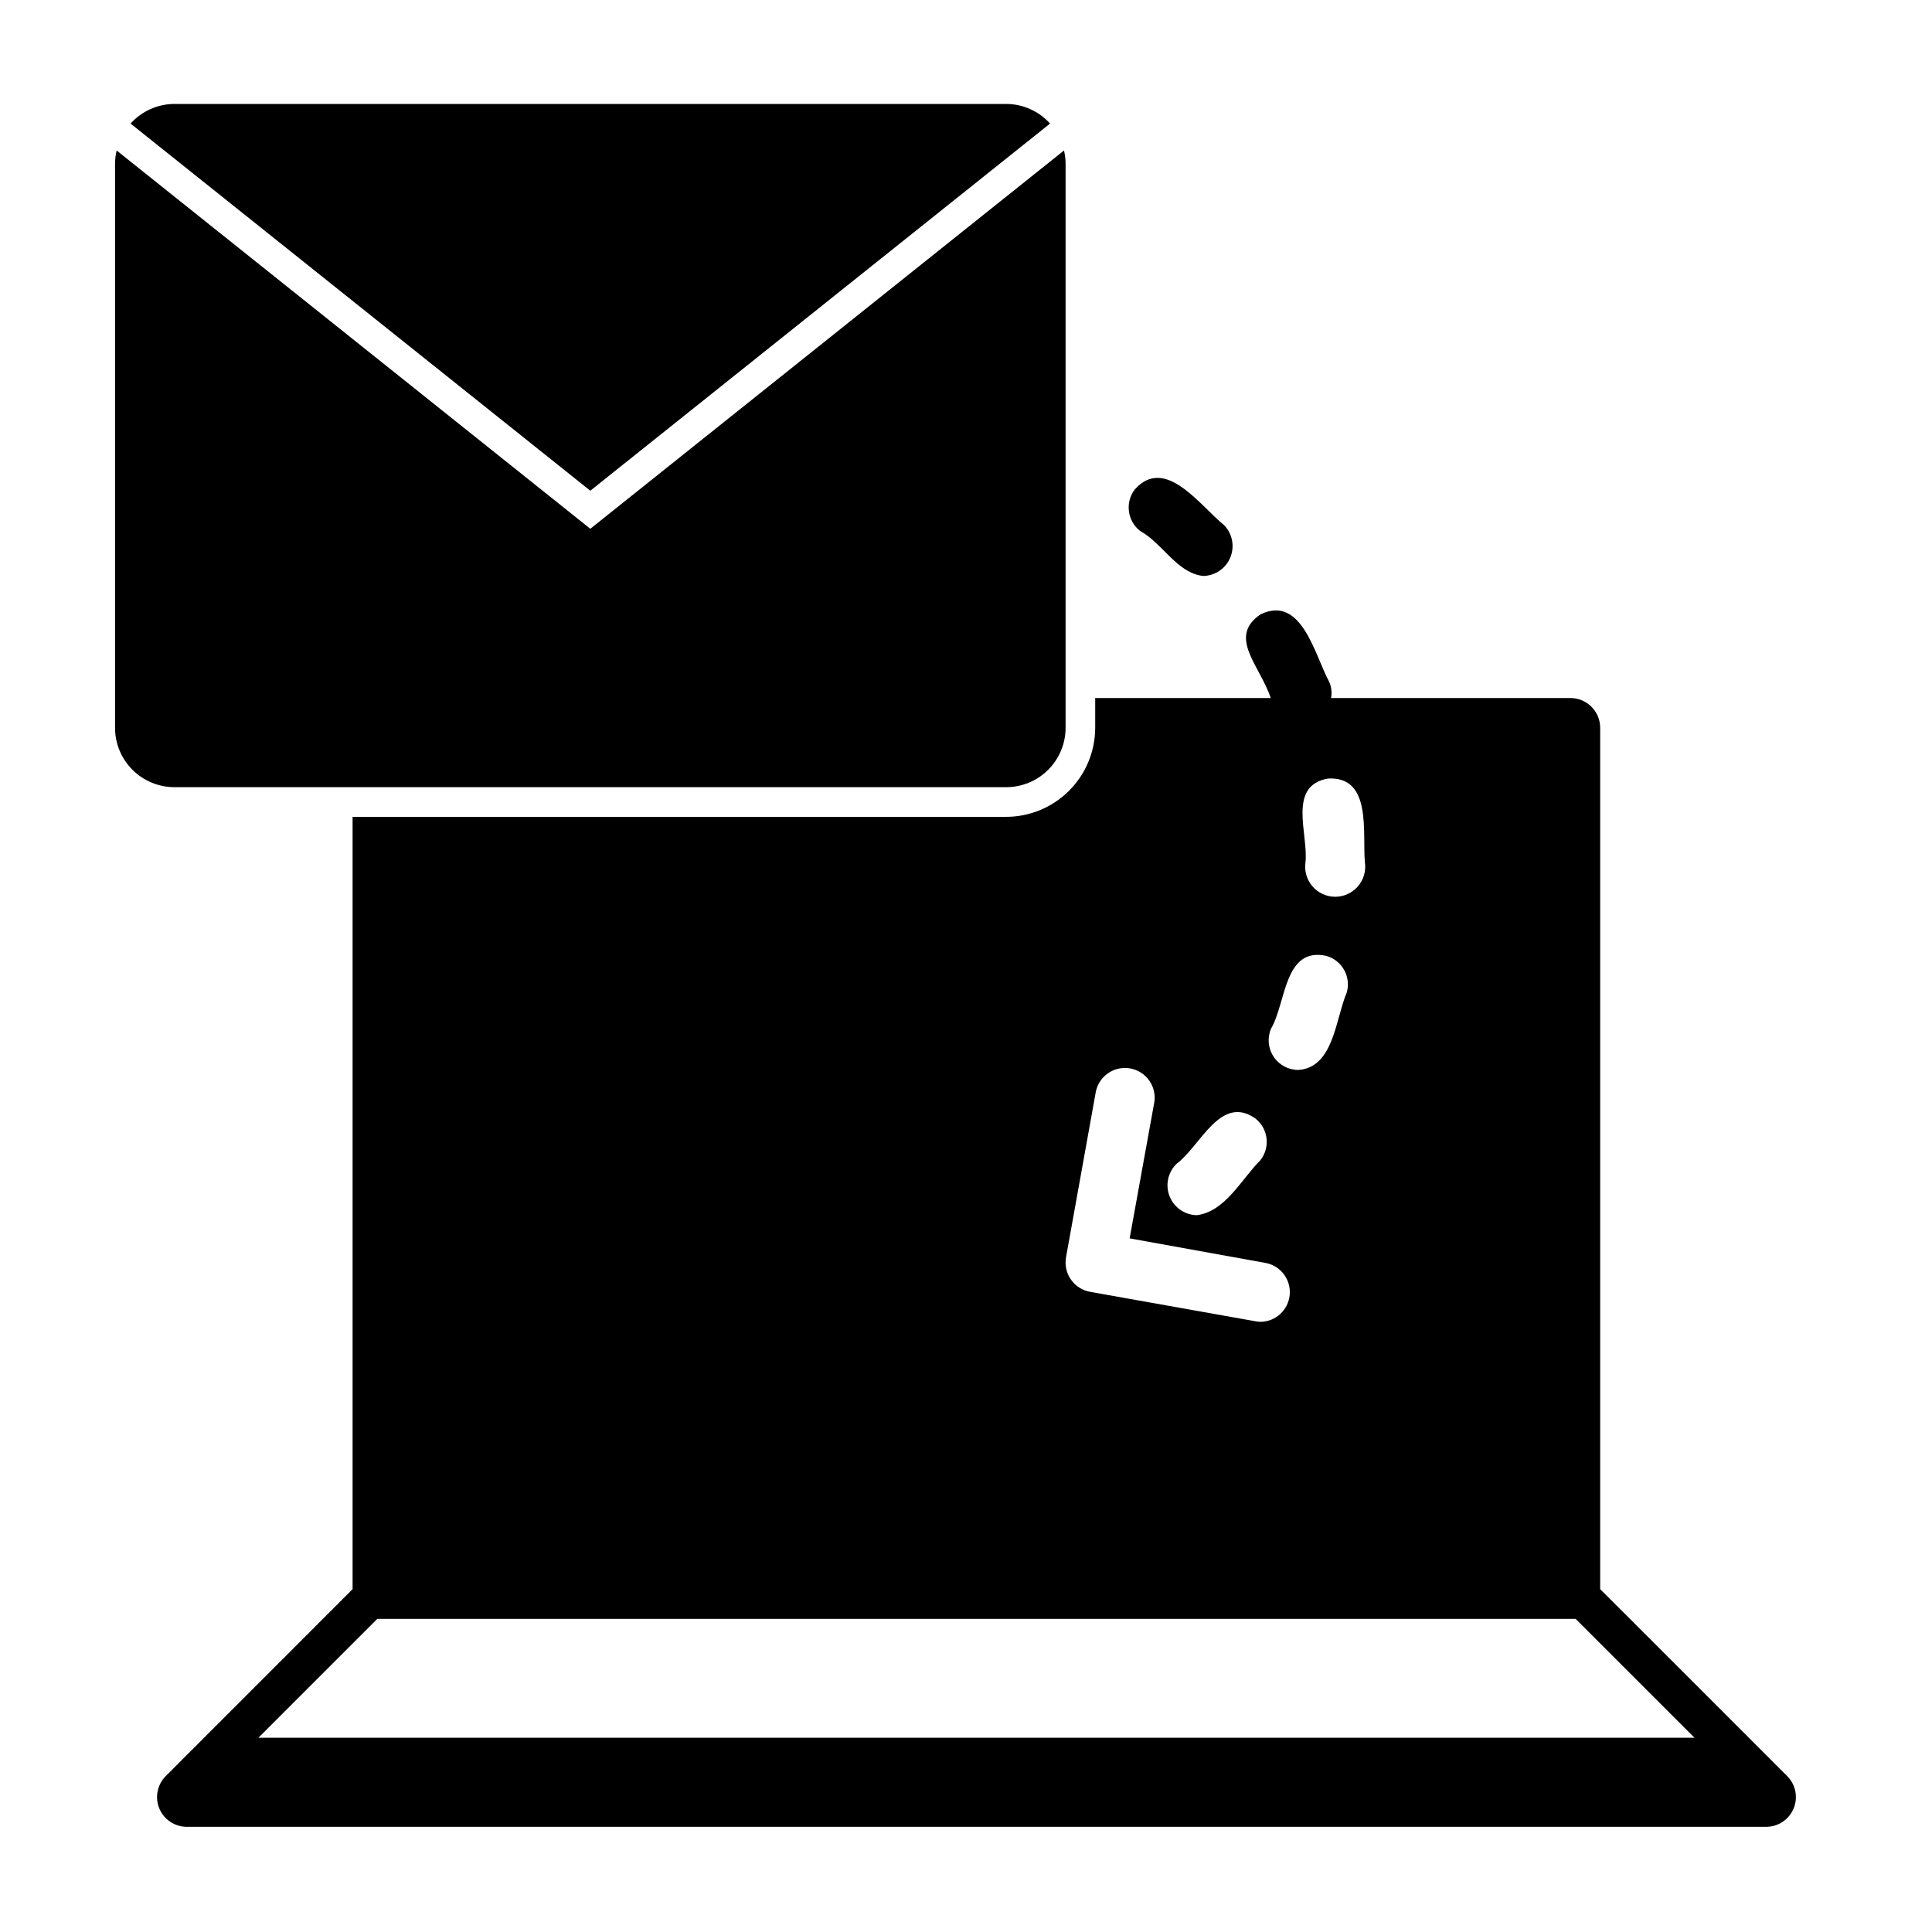 <?xml version="1.0" encoding="UTF-8"?>
<!-- Uploaded to: ICON Repo, www.iconrepo.com, Generator: ICON Repo Mixer Tools -->
<svg fill="#000000" width="800px" height="800px" version="1.1" viewBox="144 144 512 512" xmlns="http://www.w3.org/2000/svg">
 <g>
  <path d="m237.44 360.48v204.67l-49.516 49.535c-2.25 2.254-2.922 5.637-1.703 8.578s4.086 4.859 7.269 4.859h418.57c3.184 0 6.055-1.918 7.273-4.859 1.215-2.941 0.543-6.324-1.707-8.578-0.004 0-49.539-49.574-49.562-49.539v-228.29c-0.012-4.34-3.531-7.859-7.871-7.871h-63.449c0.27-1.434 0.105-2.91-0.473-4.25-3.859-7.086-7.242-23.145-18.184-17.949-8.844 6-0.223 13.527 2.676 22.199h-46.523v7.871c-0.004 6.262-2.496 12.266-6.922 16.695-4.43 4.426-10.434 6.918-16.695 6.922zm324.12 212.54 31.488 31.488h-380.55l31.488-31.488zm-65.609-222.7c11.73-0.629 9.055 14.406 9.762 22.199 0.34 2.293-0.332 4.617-1.844 6.371-1.512 1.75-3.711 2.762-6.027 2.762s-4.516-1.012-6.027-2.762c-1.512-1.754-2.184-4.078-1.844-6.371 0.785-7.555-4.883-20.309 5.981-22.199zm-15.113 66.281c4.016-6.769 3.387-21.727 14.641-19.285 2.008 0.566 3.703 1.902 4.723 3.719 1.02 1.816 1.273 3.961 0.711 5.965-2.992 7.008-3.465 19.918-12.832 20.547-2.641 0.008-5.113-1.316-6.57-3.519s-1.711-4.992-0.672-7.422zm-25.031 35.816c6.297-4.644 11.652-18.578 20.941-11.965l-0.004 0.004c3.379 2.703 3.945 7.625 1.262 11.02-5.039 5.039-9.289 13.617-16.848 14.562-3.199-0.066-6.043-2.047-7.211-5.023-1.172-2.977-0.438-6.367 1.859-8.594zm-21.41-19.051-0.004 0.004c0.832-4.207 4.883-6.977 9.105-6.227 4.227 0.75 7.074 4.742 6.402 8.984l-6.535 36.055 36.137 6.531c3.938 0.793 6.648 4.426 6.285 8.43-0.363 4.004-3.684 7.09-7.703 7.156-0.477-0.012-0.949-0.066-1.418-0.156l-43.77-7.793c-2.07-0.367-3.91-1.547-5.106-3.277-1.199-1.73-1.656-3.867-1.27-5.934z"/>
  <path d="m462.89 296.64c3.156-0.074 5.969-2.008 7.164-4.926 1.195-2.922 0.547-6.273-1.652-8.539-6.297-5.039-15.586-18.578-23.695-9.445-2.613 3.461-1.945 8.383 1.496 11.023 5.902 3.227 9.762 11.176 16.688 11.887z"/>
  <path d="m190.23 352.61h220.42-0.004c4.176 0 8.184-1.66 11.133-4.609 2.953-2.953 4.613-6.957 4.613-11.133v-149.57c-0.012-1.152-0.152-2.301-0.422-3.418l-125.53 100.25-125.53-100.25c-0.27 1.121-0.41 2.266-0.422 3.418v149.57c0 4.176 1.66 8.18 4.613 11.133 2.953 2.949 6.957 4.609 11.133 4.609z"/>
  <path d="m422.27 176.75c-2.961-3.305-7.188-5.195-11.625-5.203h-220.42 0.004c-4.438 0.008-8.664 1.898-11.625 5.203l121.83 97.297z"/>
 </g>
</svg>